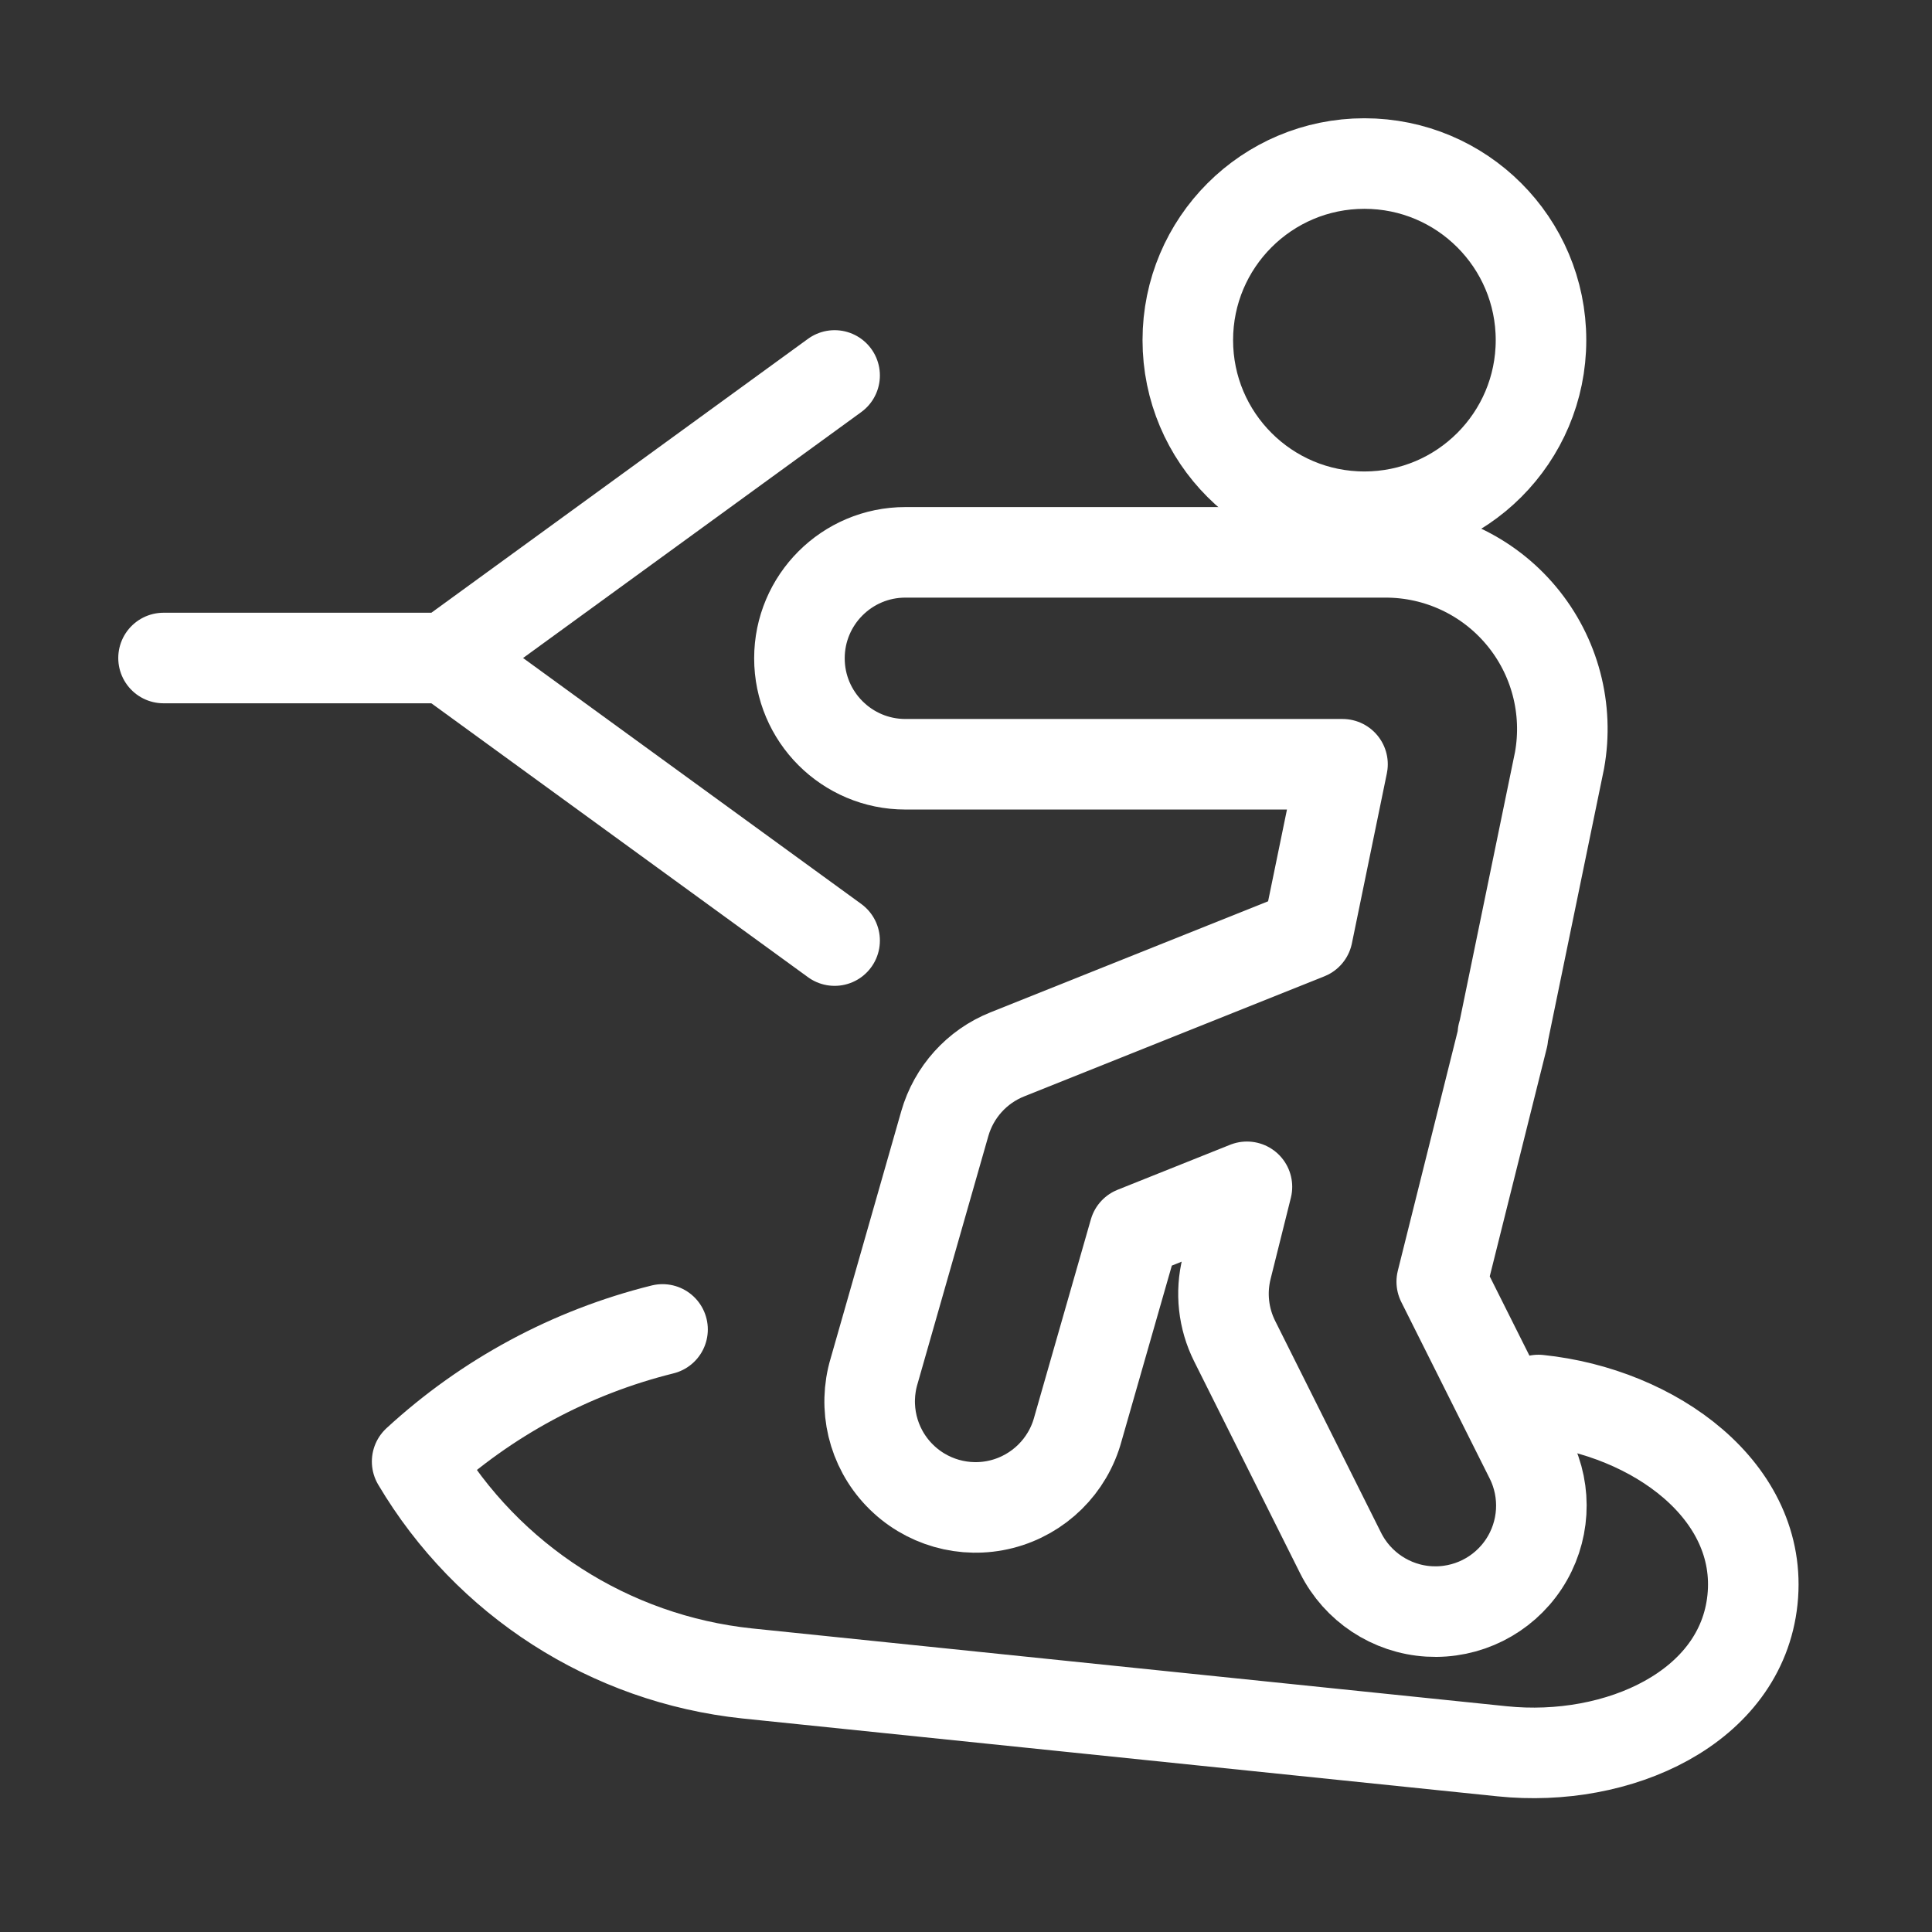 <svg id='Sport_Wakeboarding_2_32' width='32' height='32' viewBox='0 0 32 32' xmlns='http://www.w3.org/2000/svg' xmlns:xlink='http://www.w3.org/1999/xlink'><rect x="0" y="0" width="32" height="32" fill="#333333" stroke="none"/><rect width='32' height='32' stroke='none' fill='#ffffff' opacity='0'/>


<g transform="matrix(1.17 0 0 1.17 16 16)" >
<g style="" >
<g transform="matrix(1 0 0 1 3.04 1.64)" >
<path style="stroke: rgb(255,255,255); stroke-width: 1.282; stroke-dasharray: none; stroke-linecap: round; stroke-dashoffset: 0; stroke-linejoin: round; stroke-miterlimit: 4; fill: none; fill-rule: nonzero; opacity: 1;" transform=" translate(-15.15, -13.75)" d="M 19.71 13.076 C 19.71 13.068 19.717 13.06 19.719 13.052 L 20.512 9.2 C 20.644 8.471 20.446 7.72 19.971 7.152 C 19.496 6.583 18.793 6.254 18.052 6.254 L 11.252 6.254 C 10.424 6.254 9.752 6.926 9.752 7.754 C 9.752 8.582 10.424 9.254 11.252 9.254 L 17.44 9.254 L 16.945 11.661 L 12.695 13.361 C 12.264 13.533 11.938 13.895 11.81 14.341 L 10.81 17.841 C 10.654 18.359 10.788 18.921 11.163 19.312 C 11.537 19.703 12.093 19.862 12.617 19.728 C 13.141 19.594 13.553 19.188 13.694 18.666 L 14.494 15.873 L 16.087 15.236 L 15.8 16.386 C 15.713 16.733 15.753 17.1 15.913 17.42 L 17.413 20.42 C 17.653 20.899 18.13 21.215 18.665 21.247 C 19.2 21.279 19.711 21.024 20.007 20.576 C 20.302 20.129 20.337 19.558 20.097 19.079 L 18.845 16.579 L 19.71 13.117 C 19.708 13.1 19.708 13.089 19.71 13.076 Z" stroke-linecap="round" />
</g>
<g transform="matrix(1 0 0 1 5.64 -8.86)" >
<circle style="stroke: rgb(255,255,255); stroke-width: 1.282; stroke-dasharray: none; stroke-linecap: round; stroke-dashoffset: 0; stroke-linejoin: round; stroke-miterlimit: 4; fill: none; fill-rule: nonzero; opacity: 1;" cx="0" cy="0" r="2.5" />
</g>
<g transform="matrix(1 0 0 1 1.69 8.14)" >
<path style="stroke: rgb(255,255,255); stroke-width: 1.282; stroke-dasharray: none; stroke-linecap: round; stroke-dashoffset: 0; stroke-linejoin: round; stroke-miterlimit: 4; fill: none; fill-rule: nonzero; opacity: 1;" transform=" translate(-13.8, -20.25)" d="M 7.814 17.255 C 6.517 17.577 5.323 18.22 4.34 19.125 C 5.336 20.807 7.069 21.92 9.013 22.125 L 19.7 23.227 C 21.343 23.397 23.085 22.611 23.244 21.08 C 23.403 19.549 21.858 18.424 20.214 18.254" stroke-linecap="round" />
</g>
<g transform="matrix(1 0 0 1 -6.61 -6.36)" >
<polyline style="stroke: rgb(255,255,255); stroke-width: 1.282; stroke-dasharray: none; stroke-linecap: round; stroke-dashoffset: 0; stroke-linejoin: round; stroke-miterlimit: 4; fill: none; fill-rule: nonzero; opacity: 1;" points="4.75,-2 -0.75,2 -4.75,2 " />
</g>
<g transform="matrix(1 0 0 1 -4.61 -2.36)" >
<line style="stroke: rgb(255,255,255); stroke-width: 1.282; stroke-dasharray: none; stroke-linecap: round; stroke-dashoffset: 0; stroke-linejoin: round; stroke-miterlimit: 4; fill: none; fill-rule: nonzero; opacity: 1;" x1="-2.75" y1="-2" x2="2.75" y2="2" />
</g>
</g>
</g>
</svg>